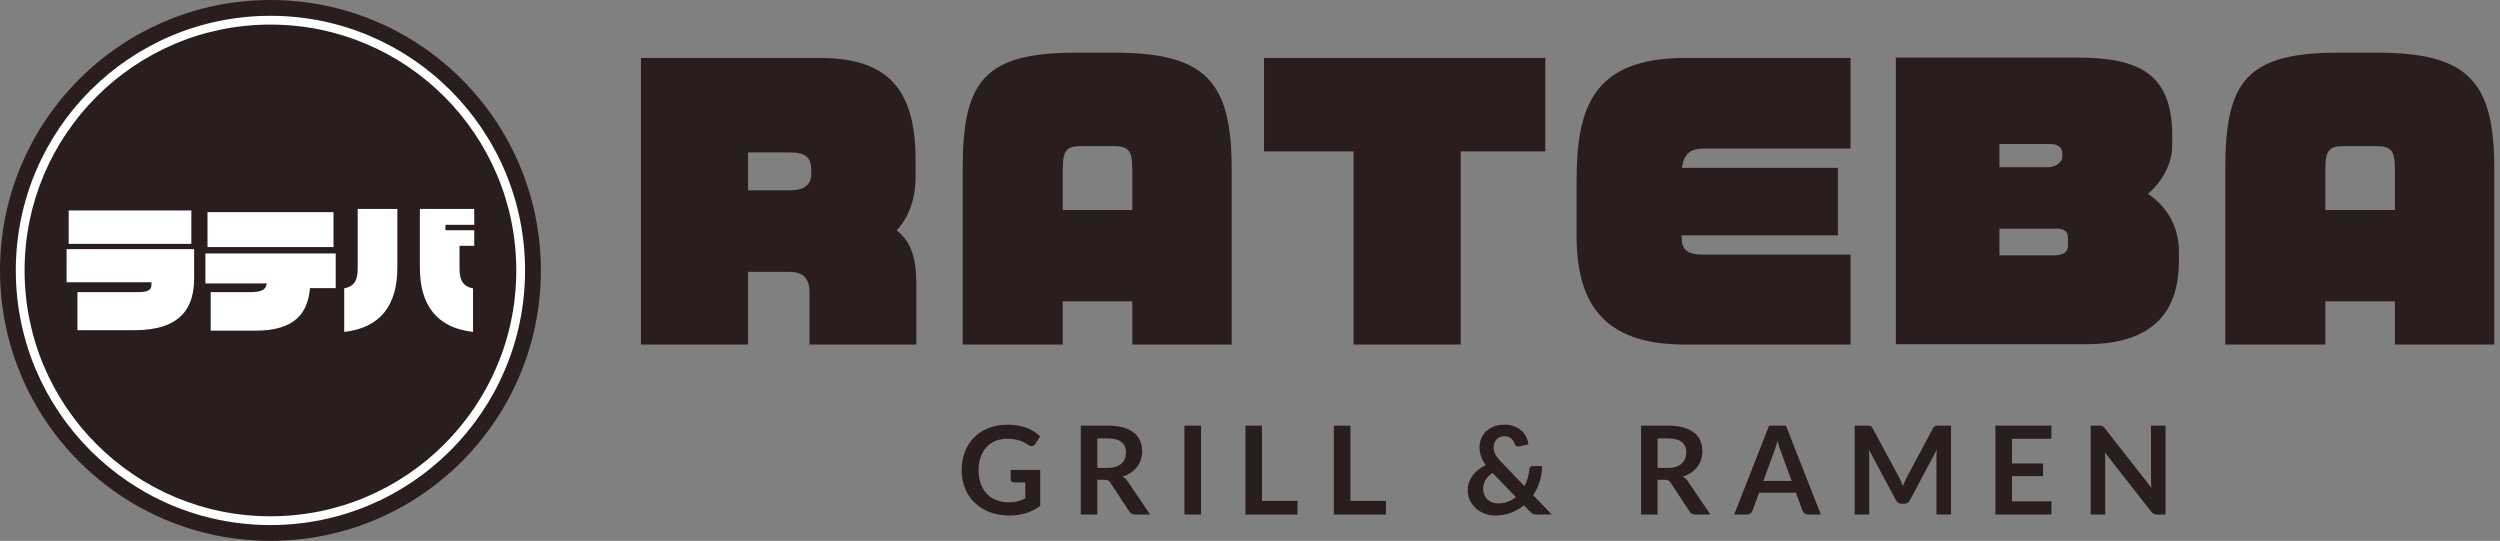 <svg width="208" height="45" viewBox="0 0 208 45" fill="none" xmlns="http://www.w3.org/2000/svg">
<rect x="0" y="0" width="208" height="45" fill="#808080" stroke="none"/>
<g clip-path="url(#clip0_332_33625)">
<path d="M22.5 45C34.926 45 45 34.926 45 22.5C45 10.074 34.926 0 22.5 0C10.074 0 0 10.074 0 22.5C0 34.926 10.074 45 22.5 45Z" fill="#291E1D"/>
<path d="M22.5 43.32C21.087 43.32 19.676 43.178 18.304 42.896C16.967 42.623 15.652 42.214 14.396 41.683C13.162 41.162 11.972 40.516 10.86 39.764C9.757 39.019 8.721 38.164 7.779 37.221C6.836 36.279 5.981 35.242 5.236 34.14C4.484 33.027 3.838 31.837 3.317 30.604C2.785 29.348 2.377 28.033 2.104 26.696C1.823 25.324 1.68 23.913 1.68 22.5C1.68 21.087 1.822 19.676 2.104 18.304C2.377 16.967 2.786 15.652 3.317 14.396C3.838 13.162 4.484 11.972 5.236 10.86C5.981 9.757 6.836 8.721 7.779 7.779C8.721 6.836 9.758 5.981 10.86 5.236C11.973 4.484 13.162 3.838 14.396 3.317C15.652 2.785 16.967 2.377 18.304 2.104C19.676 1.823 21.087 1.68 22.5 1.68C23.913 1.68 25.324 1.822 26.696 2.104C28.033 2.377 29.348 2.786 30.604 3.317C31.837 3.838 33.028 4.484 34.14 5.236C35.243 5.981 36.279 6.836 37.221 7.779C38.164 8.721 39.019 9.758 39.764 10.86C40.516 11.973 41.162 13.162 41.683 14.396C42.215 15.652 42.623 16.967 42.896 18.304C43.177 19.676 43.32 21.087 43.32 22.5C43.32 23.913 43.178 25.324 42.896 26.696C42.623 28.033 42.214 29.348 41.683 30.604C41.162 31.837 40.516 33.028 39.764 34.14C39.019 35.243 38.164 36.279 37.221 37.221C36.279 38.164 35.242 39.019 34.14 39.764C33.027 40.516 31.837 41.162 30.604 41.683C29.348 42.215 28.033 42.623 26.696 42.896C25.324 43.177 23.913 43.32 22.5 43.32Z" fill="#291E1D"/>
<path d="M22.5 1.315C34.2 1.315 43.685 10.8 43.685 22.5C43.685 34.2 34.2 43.685 22.5 43.685C10.8 43.685 1.315 34.2 1.315 22.5C1.315 10.8 10.8 1.315 22.5 1.315ZM22.5 2.045C21.112 2.045 19.724 2.186 18.377 2.46C17.064 2.729 15.772 3.13 14.539 3.653C13.328 4.165 12.159 4.8 11.065 5.539C9.982 6.271 8.962 7.111 8.037 8.037C7.111 8.963 6.271 9.982 5.539 11.065C4.8 12.157 4.165 13.326 3.653 14.539C3.131 15.773 2.729 17.065 2.46 18.377C2.184 19.724 2.045 21.112 2.045 22.5C2.045 23.888 2.186 25.276 2.46 26.623C2.729 27.936 3.13 29.228 3.653 30.461C4.165 31.672 4.8 32.841 5.539 33.936C6.271 35.018 7.111 36.038 8.037 36.963C8.963 37.889 9.982 38.729 11.065 39.461C12.157 40.2 13.326 40.835 14.539 41.347C15.773 41.869 17.065 42.271 18.377 42.54C19.724 42.816 21.112 42.955 22.5 42.955C23.888 42.955 25.276 42.814 26.623 42.54C27.936 42.271 29.228 41.87 30.461 41.347C31.672 40.835 32.841 40.2 33.936 39.461C35.018 38.729 36.038 37.889 36.963 36.963C37.889 36.036 38.729 35.018 39.461 33.936C40.2 32.843 40.835 31.674 41.347 30.461C41.869 29.227 42.271 27.935 42.54 26.623C42.816 25.276 42.955 23.888 42.955 22.5C42.955 21.112 42.814 19.724 42.54 18.377C42.271 17.064 41.87 15.772 41.347 14.539C40.835 13.328 40.2 12.159 39.461 11.065C38.729 9.982 37.889 8.962 36.963 8.037C36.036 7.111 35.018 6.271 33.936 5.539C32.843 4.8 31.674 4.165 30.461 3.653C29.227 3.131 27.935 2.729 26.623 2.46C25.276 2.184 23.888 2.045 22.5 2.045Z" fill="white"/>
<path d="M180.175 35.414V42.808H179.47C179.36 42.808 179.27 42.791 179.197 42.754C179.123 42.719 179.052 42.658 178.985 42.573L175.123 37.644C175.144 37.869 175.154 38.076 175.154 38.267V42.808H173.943V35.414H174.663C174.721 35.414 174.771 35.417 174.813 35.421C174.856 35.427 174.894 35.436 174.926 35.452C174.958 35.468 174.99 35.49 175.021 35.519C175.052 35.548 175.085 35.587 175.123 35.635L178.999 40.585C178.989 40.465 178.98 40.348 178.973 40.231C178.966 40.116 178.963 40.008 178.963 39.91V35.414H180.174H180.175ZM167.397 36.508V38.56H169.985V39.617H167.397V41.71H170.68V42.808H166.017V35.414H170.68V36.508H167.397ZM162.324 35.414V42.808H161.112V38.032C161.112 37.841 161.122 37.635 161.142 37.413L158.909 41.612C158.803 41.813 158.641 41.913 158.422 41.913H158.228C158.01 41.913 157.848 41.812 157.743 41.612L155.482 37.398C155.493 37.511 155.501 37.622 155.509 37.731C155.516 37.841 155.519 37.94 155.519 38.032V42.808H154.308V35.414H155.345C155.406 35.414 155.459 35.416 155.503 35.42C155.547 35.423 155.588 35.432 155.623 35.446C155.658 35.459 155.691 35.481 155.721 35.512C155.75 35.543 155.778 35.584 155.805 35.635L158.019 39.74C158.077 39.85 158.13 39.962 158.179 40.078C158.229 40.193 158.277 40.313 158.326 40.436C158.374 40.31 158.422 40.187 158.473 40.07C158.524 39.953 158.578 39.84 158.637 39.73L160.82 35.635C160.847 35.584 160.877 35.543 160.906 35.512C160.936 35.481 160.97 35.459 161.005 35.446C161.04 35.433 161.081 35.424 161.125 35.42C161.169 35.417 161.223 35.414 161.283 35.414H162.322H162.324ZM151.494 42.808H150.43C150.31 42.808 150.214 42.779 150.139 42.719C150.065 42.659 150.008 42.585 149.97 42.497L149.418 40.989H146.355L145.803 42.497C145.775 42.576 145.723 42.648 145.645 42.712C145.568 42.776 145.47 42.81 145.354 42.81H144.281L147.19 35.416H148.591L151.495 42.81L151.494 42.808ZM149.066 40.016L148.166 37.557C148.122 37.448 148.075 37.319 148.027 37.169C147.979 37.018 147.932 36.856 147.884 36.682C147.84 36.856 147.793 37.018 147.746 37.17C147.698 37.322 147.653 37.454 147.607 37.566L146.713 40.015H149.066V40.016ZM142.31 42.808H141.066C140.831 42.808 140.66 42.716 140.555 42.532L139 40.165C138.942 40.076 138.879 40.013 138.809 39.975C138.739 39.938 138.637 39.92 138.499 39.92H137.91V42.808H136.536V35.414H138.79C139.291 35.414 139.722 35.467 140.082 35.57C140.441 35.674 140.736 35.82 140.966 36.007C141.196 36.194 141.366 36.419 141.474 36.679C141.582 36.939 141.638 37.227 141.638 37.541C141.638 37.79 141.601 38.025 141.528 38.247C141.455 38.469 141.348 38.669 141.211 38.85C141.074 39.032 140.903 39.189 140.7 39.327C140.497 39.464 140.266 39.571 140.007 39.65C140.096 39.701 140.178 39.761 140.253 39.831C140.327 39.901 140.396 39.983 140.457 40.079L142.308 42.81L142.31 42.808ZM138.771 38.932C139.03 38.932 139.256 38.9 139.449 38.834C139.642 38.77 139.8 38.679 139.925 38.566C140.049 38.452 140.143 38.316 140.204 38.159C140.266 38.003 140.296 37.831 140.296 37.642C140.296 37.267 140.172 36.979 139.925 36.777C139.678 36.576 139.3 36.476 138.793 36.476H137.913V38.931H138.773L138.771 38.932ZM129.106 42.808H127.869C127.739 42.808 127.635 42.794 127.555 42.763C127.474 42.732 127.39 42.668 127.302 42.569L126.791 42.043C126.466 42.309 126.104 42.516 125.702 42.667C125.3 42.817 124.865 42.892 124.397 42.892C124.114 42.892 123.836 42.843 123.562 42.746C123.287 42.648 123.043 42.507 122.828 42.323C122.613 42.139 122.441 41.917 122.31 41.656C122.178 41.396 122.112 41.1 122.112 40.773C122.112 40.541 122.15 40.322 122.225 40.116C122.299 39.91 122.403 39.718 122.537 39.54C122.672 39.362 122.828 39.204 123.014 39.062C123.198 38.921 123.399 38.799 123.617 38.697C123.433 38.441 123.3 38.191 123.218 37.947C123.136 37.703 123.096 37.461 123.096 37.218C123.096 36.963 123.142 36.72 123.236 36.489C123.329 36.26 123.465 36.058 123.642 35.889C123.819 35.718 124.038 35.584 124.297 35.483C124.555 35.382 124.849 35.332 125.176 35.332C125.476 35.332 125.744 35.378 125.981 35.47C126.218 35.562 126.421 35.684 126.59 35.838C126.76 35.991 126.891 36.166 126.989 36.364C127.087 36.561 127.144 36.766 127.16 36.977L126.358 37.145C126.208 37.176 126.099 37.112 126.031 36.951C126 36.862 125.961 36.779 125.911 36.698C125.861 36.618 125.803 36.548 125.734 36.488C125.666 36.428 125.585 36.381 125.493 36.345C125.401 36.31 125.296 36.291 125.176 36.291C125.033 36.291 124.904 36.316 124.793 36.365C124.681 36.415 124.586 36.481 124.51 36.564C124.432 36.647 124.374 36.745 124.333 36.855C124.292 36.966 124.272 37.083 124.272 37.205C124.272 37.308 124.282 37.407 124.302 37.502C124.323 37.597 124.356 37.693 124.405 37.788C124.453 37.883 124.514 37.981 124.592 38.082C124.669 38.183 124.763 38.291 124.875 38.406L126.839 40.447C126.951 40.233 127.042 40.006 127.109 39.767C127.176 39.527 127.222 39.286 127.242 39.04C127.252 38.962 127.28 38.899 127.324 38.85C127.368 38.802 127.429 38.779 127.508 38.779H128.295C128.292 39.229 128.227 39.658 128.101 40.068C127.975 40.477 127.794 40.853 127.559 41.198L129.108 42.804L129.106 42.808ZM124.183 39.352C123.909 39.528 123.711 39.728 123.586 39.952C123.462 40.176 123.399 40.415 123.399 40.671C123.399 40.858 123.432 41.027 123.497 41.176C123.562 41.327 123.649 41.454 123.76 41.558C123.871 41.661 124.001 41.742 124.149 41.799C124.298 41.856 124.454 41.884 124.622 41.884C124.922 41.884 125.197 41.837 125.446 41.743C125.695 41.65 125.92 41.52 126.121 41.352L124.183 39.352ZM115.311 41.673V42.808H110.979V35.414H112.355V41.673H115.311ZM107.953 41.673V42.808H103.621V35.414H104.998V41.673H107.953ZM99.925 42.808H98.544V35.414H99.925V42.808ZM95.695 42.808H94.452C94.217 42.808 94.046 42.716 93.941 42.532L92.386 40.165C92.328 40.076 92.265 40.013 92.195 39.975C92.124 39.938 92.022 39.92 91.885 39.92H91.297V42.808H89.921V35.414H92.176C92.677 35.414 93.108 35.467 93.467 35.57C93.827 35.674 94.122 35.82 94.351 36.007C94.581 36.194 94.751 36.419 94.859 36.679C94.969 36.939 95.023 37.227 95.023 37.541C95.023 37.79 94.987 38.025 94.914 38.247C94.841 38.469 94.735 38.669 94.597 38.85C94.458 39.032 94.288 39.189 94.085 39.327C93.882 39.463 93.651 39.571 93.393 39.65C93.482 39.701 93.564 39.761 93.638 39.831C93.713 39.901 93.781 39.983 93.843 40.079L95.694 42.81L95.695 42.808ZM92.157 38.932C92.415 38.932 92.642 38.9 92.835 38.834C93.027 38.77 93.185 38.679 93.311 38.566C93.435 38.452 93.528 38.316 93.59 38.159C93.651 38.003 93.682 37.831 93.682 37.642C93.682 37.267 93.558 36.979 93.311 36.777C93.064 36.576 92.686 36.476 92.178 36.476H91.299V38.931H92.158L92.157 38.932ZM86.546 39.102V42.094C86.171 42.37 85.772 42.572 85.347 42.7C84.923 42.829 84.469 42.892 83.984 42.892C83.38 42.892 82.834 42.798 82.344 42.61C81.855 42.423 81.437 42.161 81.091 41.828C80.744 41.493 80.478 41.095 80.29 40.632C80.102 40.168 80.01 39.661 80.01 39.112C80.01 38.563 80.1 38.047 80.28 37.584C80.461 37.121 80.717 36.722 81.05 36.387C81.381 36.053 81.785 35.794 82.26 35.61C82.734 35.426 83.265 35.334 83.855 35.334C84.154 35.334 84.435 35.357 84.697 35.405C84.958 35.453 85.199 35.519 85.423 35.603C85.646 35.686 85.849 35.788 86.033 35.907C86.218 36.025 86.385 36.156 86.539 36.3L86.146 36.923C86.085 37.023 86.004 37.083 85.905 37.105C85.805 37.126 85.699 37.102 85.582 37.03C85.469 36.966 85.357 36.9 85.244 36.836C85.132 36.771 85.006 36.714 84.869 36.666C84.732 36.618 84.575 36.58 84.404 36.549C84.232 36.519 84.033 36.504 83.808 36.504C83.443 36.504 83.114 36.565 82.819 36.688C82.524 36.811 82.273 36.986 82.065 37.214C81.858 37.442 81.697 37.717 81.585 38.038C81.472 38.359 81.416 38.716 81.416 39.112C81.416 39.534 81.476 39.913 81.598 40.244C81.719 40.576 81.888 40.858 82.109 41.087C82.33 41.317 82.594 41.493 82.904 41.613C83.214 41.734 83.56 41.794 83.941 41.794C84.214 41.794 84.457 41.765 84.673 41.708C84.888 41.65 85.097 41.572 85.301 41.473V40.133H84.371C84.282 40.133 84.213 40.108 84.163 40.059C84.114 40.009 84.089 39.949 84.089 39.878V39.1H86.543L86.546 39.102Z" fill="#291E1D"/>
<path d="M199.256 17.474H193.471V14.114C193.471 12.594 193.705 12.156 195.019 12.156H197.679C199.023 12.156 199.256 12.594 199.256 14.114V17.474ZM207.526 28.666V14.114C207.526 6.867 205.48 4.383 197.766 4.383H194.523C186.808 4.383 185.143 6.867 185.143 14.114V28.666H193.471V25.071H199.256V28.666H207.526ZM172.052 20.425C172.052 20.951 171.73 21.243 170.883 21.243H166.354V19.023H171.117C171.76 19.023 172.052 19.286 172.052 19.753V20.425ZM171.584 13.062C171.584 13.471 171.029 13.909 170.445 13.909H166.354V11.98H170.591C171.263 11.98 171.584 12.331 171.584 12.74V13.062ZM181.286 21.711V20.951C181.286 18.993 180.438 17.299 178.714 16.13C180.117 14.902 180.73 13.383 180.73 12.097V11.308C180.73 6.078 177.925 4.792 172.812 4.792H157.734V28.636H173.571C179.532 28.636 181.286 25.539 181.286 21.711ZM153.964 28.666V21.185H141.779C140.143 21.185 139.909 20.659 139.909 19.578H152.912V13.967H139.938C140.114 12.74 140.669 12.36 141.779 12.36H153.964V4.821H140.23C132.458 4.821 131.172 9.029 131.172 15.078V19.607C131.172 24.984 133.188 28.666 140.143 28.666H153.964ZM128.571 12.594V4.821H105.166V12.594H112.617V28.666H121.529V12.594H128.571ZM94.208 17.474H88.422V14.114C88.422 12.594 88.656 12.156 89.971 12.156H92.63C93.974 12.156 94.208 12.594 94.208 14.114V17.474ZM102.477 28.666V14.114C102.477 6.867 100.432 4.383 92.718 4.383H89.474C81.76 4.383 80.094 6.867 80.094 14.114V28.666H88.422V25.071H94.208V28.666H102.477ZM67.5 14.493C67.5 15.224 67.062 15.838 65.747 15.838H62.24V12.682H65.747C67.032 12.682 67.5 13.091 67.5 14.23V14.493ZM76.237 28.666V23.552C76.237 21.506 75.799 20.075 74.601 19.169C75.623 18.058 76.178 16.568 76.178 14.669V13.266C76.178 6.691 73.169 4.821 68.114 4.821H53.328V28.666H62.24V22.617H65.601C66.828 22.617 67.354 23.143 67.354 24.341V28.666H76.237Z" fill="#291E1D"/>
<path d="M33.059 22.269V17.385H29.761V22.35C29.761 23.309 29.495 23.819 28.639 23.993V27.615C31.614 27.279 33.06 25.44 33.06 22.269H33.059ZM39.458 20.452V19.156H37.062V18.704H39.458V17.385H34.934V22.269C34.934 25.44 36.392 27.281 39.355 27.615V23.993C38.533 23.843 38.233 23.311 38.233 22.35V20.452H39.46H39.458ZM27.932 23.97V21.089H17.09V23.577H22.193C22.123 24.087 21.824 24.306 20.782 24.306H17.53V27.512H21.245C24.624 27.512 25.608 25.983 25.793 23.97H27.934H27.932ZM27.747 20.555V17.651H17.264V20.555H27.748H27.747ZM16.15 23.136V20.728H5.54V23.482H12.6V23.691C12.6 24.096 12.346 24.305 11.511 24.305H6.443V27.475H11.154C15.076 27.475 16.153 25.589 16.153 23.136H16.15ZM15.919 20.29V17.512H5.714V20.29H15.921H15.919Z" fill="white"/>
</g>
<defs>
<clipPath id="clip0_332_33625">
<rect width="207.526" height="45" fill="white"/>
</clipPath>
</defs>
</svg>

